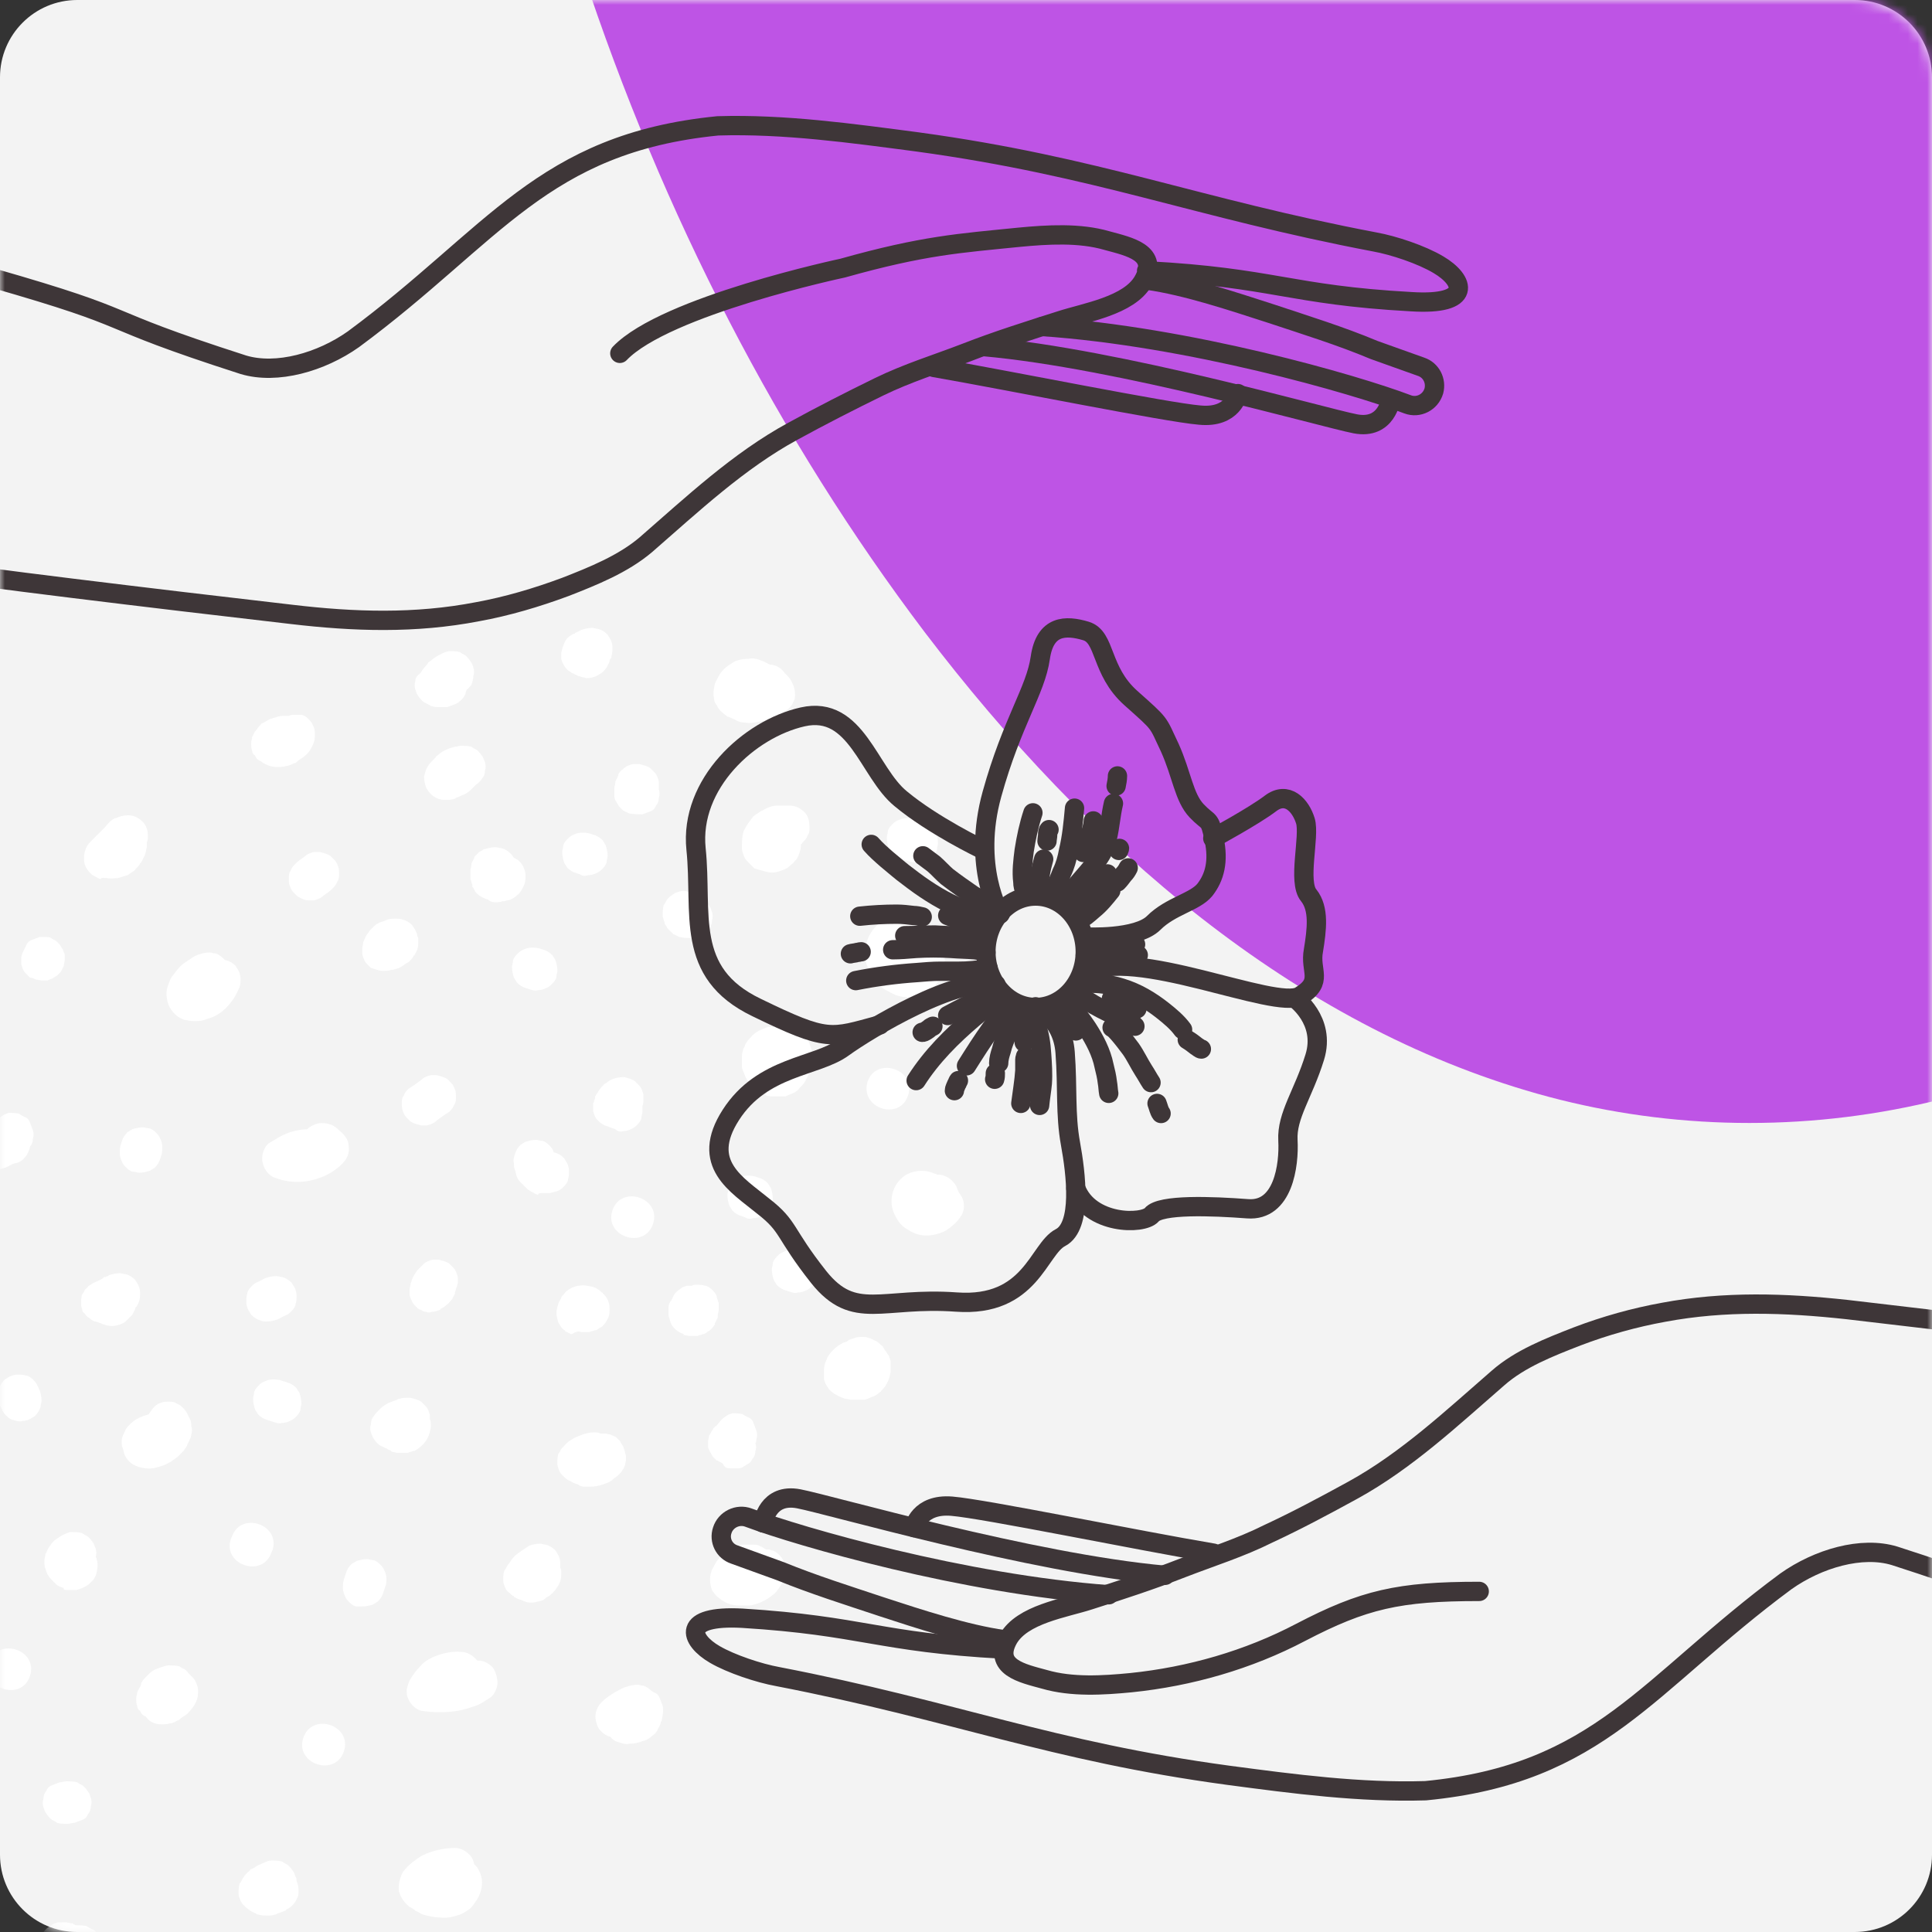 <svg width="200" height="200" viewBox="0 0 200 200" fill="none" xmlns="http://www.w3.org/2000/svg">
<rect x="0" y="0" width="200" height="200" fill="#333333" stroke="none"/>
<path d="M0 8C0 3.582 3.582 0 8 0H192C196.418 0 200 3.582 200 8V192C200 196.418 196.418 200 192 200H8C3.582 200 0 196.418 0 192V8Z" fill="#F3F3F3"/>
<mask id="mask0_1_3445" style="mask-type:alpha" maskUnits="userSpaceOnUse" x="0" y="0" width="200" height="200">
<path d="M0 8C0 3.582 3.582 0 8 0H192C196.418 0 200 3.582 200 8V192C200 196.418 196.418 200 192 200H8C3.582 200 0 196.418 0 192V8Z" fill="#FEEEE3"/>
</mask>
<g mask="url(#mask0_1_3445)">
<path d="M197.761 -77.255C177.496 -122.881 161.268 -171.478 138.064 -214.673C114.859 -257.867 83.521 -296.325 42.271 -312.04C19.957 -320.529 -6.047 -321.66 -28.518 -307.532C-50.989 -293.404 -67.767 -261.053 -62.239 -233.333C-59.328 -218.599 -50.867 -207.146 -42.107 -196.807C-16.863 -166.9 13.073 -141.34 30.416 -103.653C44.656 -72.881 49.398 -36.189 60.255 -3.105C68.604 22.271 80.663 45.541 95.723 65.441C112.706 87.766 133.996 106.117 159.159 113.224C184.322 120.331 213.539 115.168 236.079 95.095C259.659 73.99 280.56 23.782 262.313 -5.56C254.979 -17.306 239.769 -18.523 229.998 -27.226C215.875 -39.958 206.121 -58.674 197.761 -77.255Z" fill="#BE54E5"/>
<path d="M95 103.1C95.6 102.9 96 102.7 96.5 102.3C96.7 102.2 96.8 102 96.9 101.9C97 101.7 97.2 101.6 97.3 101.4C97.6 100.8 97.8 100.3 97.8 99.6C97.8 99.1 97.7 98.6 97.6 98.1C97.4 97.6 97.2 97.2 96.8 96.8C96.7 96.7 96.7 96.7 96.6 96.6C96.5 96.5 96.5 96.4 96.4 96.2C96.2 95.9 95.9 95.6 95.6 95.4C95.4 95.2 95.1 95.1 94.8 95C94.7 95 94.6 94.9 94.5 94.9C94.2 94.8 93.9 94.8 93.7 94.8C93.4 94.8 93.1 94.8 92.8 94.8C92.4 94.8 92 95 91.7 95.1C91.2 95.4 90.8 95.7 90.4 96.2C90.3 96.3 90.3 96.4 90.2 96.5C90 96.8 89.9 97 89.8 97.3C89.7 97.7 89.6 98.1 89.6 98.6C89.6 99 89.6 99.4 89.7 99.8C89.8 100.1 89.9 100.3 90 100.6C90.1 100.9 90.3 101.1 90.5 101.4C90.7 101.7 91.1 102 91.4 102.3C91.5 102.4 91.6 102.4 91.7 102.5C92 102.6 92.2 102.8 92.5 102.9C93.3 103.3 94.2 103.3 95 103.1Z" fill="white"/>
<path d="M79.3 113.4C79.6 113.5 79.8 113.5 80.1 113.5C80.4 113.5 80.8 113.5 81.1 113.5C81.2 113.5 81.2 113.5 81.3 113.5C81.5 113.4 81.8 113.3 82 113.2C82.3 113.1 82.6 112.9 82.8 112.6C83 112.4 83.2 112.2 83.3 112C83.4 111.9 83.4 111.9 83.4 111.8C83.8 111.2 84 110.4 84.1 109.7C84.1 109.3 84.1 109 84 108.6C83.9 108.3 83.8 108.1 83.7 107.8C83.7 107.7 83.6 107.6 83.6 107.5C83.5 107.2 83.3 107 83.1 106.8C82.9 106.6 82.6 106.4 82.4 106.4C82.1 106.3 81.8 106.3 81.5 106.3C81.3 106.3 81.1 106.3 81 106.4C80.8 106.4 80.6 106.3 80.5 106.3C80.2 106.3 80 106.3 79.7 106.3C79.6 106.3 79.6 106.3 79.5 106.3C79.3 106.4 79 106.5 78.8 106.6C78.5 106.7 78.2 106.9 78 107.1C77.9 107.1 77.9 107.2 77.8 107.3C77.6 107.5 77.4 107.7 77.3 107.9C77.2 108 77.1 108.2 77.1 108.3C77 108.5 76.9 108.6 76.9 108.8C76.8 109 76.8 109.3 76.8 109.6C76.8 109.9 76.8 110.1 76.8 110.4C76.8 110.7 77 111 77.1 111.3C77.2 111.6 77.4 111.9 77.6 112.1C77.7 112.2 77.8 112.3 78 112.4C78.1 112.5 78.2 112.6 78.4 112.7C78.5 112.7 78.5 112.8 78.6 112.8C78.8 112.9 79.1 113 79.3 113.1C79.2 113.3 79.2 113.3 79.3 113.4Z" fill="white"/>
<path d="M95.9 127.9C96.6 127.9 97.3 127.7 97.9 127.4C98.5 127 99 126.6 99.4 126C99.9 125.4 99.9 124.4 99.5 123.8C99.3 123.5 99.1 123.2 99 122.8C98.7 122.3 98.3 121.9 97.7 121.7C97.5 121.6 97.2 121.6 97 121.6C96.9 121.5 96.7 121.5 96.5 121.4C95.5 121 94.1 121.2 93.3 122C92.2 123 92 124.7 92.7 125.9C93 126.5 93.4 127 94 127.3C94.6 127.7 95.2 127.9 95.9 127.9Z" fill="white"/>
<path d="M94 113.4C94.9 110.7 90.7 109.3 89.8 112C89 114.7 93.1 116.1 94 113.4Z" fill="white"/>
<path d="M79.6 90.3C80.2 90.4 80.7 90.2 81.2 90C81.5 89.9 81.7 89.7 81.9 89.5C82.1 89.4 82.2 89.2 82.4 89L82.5 88.9C82.7 88.5 82.9 88 82.9 87.6C82.9 87.5 82.9 87.5 82.9 87.4C83 87.4 83 87.3 83.1 87.2C83.3 87 83.5 86.8 83.6 86.5C83.8 86.2 83.8 86 83.8 85.7C83.8 85.1 83.7 84.5 83.3 84.1C82.9 83.7 82.4 83.4 81.8 83.4C81.3 83.4 80.9 83.4 80.4 83.4C79.9 83.4 79.5 83.6 79.1 83.8C79 83.9 78.9 83.9 78.7 84C78.5 84.2 78.2 84.3 78 84.5C77.6 85 77.3 85.4 77 86C76.8 86.6 76.8 87.2 76.8 87.8C76.8 88.1 76.9 88.3 77 88.6C77.1 88.9 77.3 89.1 77.5 89.3C77.6 89.4 77.7 89.5 77.8 89.6C77.9 89.7 78 89.8 78.1 89.9C78.8 90.1 79.1 90.2 79.6 90.3Z" fill="white"/>
<path d="M71.3 97.1C71.5 97.1 71.8 97.1 72 97C72.3 96.9 72.5 96.8 72.8 96.7C73.1 96.6 73.3 96.4 73.4 96.1C73.6 95.9 73.7 95.6 73.7 95.3C73.8 95 73.8 94.7 73.7 94.4C73.6 94.2 73.6 94 73.5 93.9C73.3 93.6 73.1 93.3 72.8 93.1C72.7 93 72.5 93 72.4 92.9C72.3 92.8 72.2 92.7 72 92.6C71.8 92.4 71.5 92.3 71.2 92.3C70.9 92.2 70.6 92.2 70.3 92.3C70.1 92.4 69.9 92.4 69.8 92.5C69.5 92.7 69.2 92.9 69 93.2C68.9 93.4 68.8 93.6 68.7 93.7C68.6 94.1 68.6 94.5 68.6 94.8C68.6 94.8 68.6 94.8 68.6 94.9C68.7 95.1 68.7 95.3 68.8 95.5C68.8 95.5 68.8 95.5 68.8 95.6C68.9 95.8 69 95.9 69.1 96.1L69.2 96.2C69.4 96.4 69.5 96.5 69.7 96.7C69.9 96.8 70.2 96.9 70.3 97H70.4C70.8 97.1 71.1 97.1 71.3 97.1Z" fill="white"/>
<path d="M95.1 89.3C95.4 89.3 95.7 89.2 95.9 89.1C96.2 89 96.4 88.8 96.6 88.6C96.8 88.4 97 88.1 97 87.9C97 87.7 97.1 87.5 97.1 87.3C97.1 86.9 97 86.5 96.9 86.2C96.8 86 96.7 85.9 96.6 85.7C96.3 85.4 96 85.2 95.6 85.1L94.7 84.8C94.4 84.7 94.1 84.7 93.8 84.7C93.5 84.7 93.2 84.8 93 84.9C92.7 85 92.5 85.2 92.3 85.4C92.1 85.6 91.9 85.9 91.9 86.1C91.9 86.3 91.8 86.5 91.8 86.7C91.8 87.1 91.9 87.5 92 87.8C92.1 88 92.2 88.1 92.3 88.3C92.6 88.6 92.9 88.8 93.3 88.9L94.2 89.2C94.5 89.3 94.8 89.3 95.1 89.3Z" fill="white"/>
<path d="M77.1 74.8C77.6 74.9 78.1 74.8 78.6 74.7C79.7 74.6 80.7 74 81.6 73.4C81.8 73.2 82 73 82.1 72.7C82.3 72.4 82.3 72.2 82.3 71.9C82.3 71.3 82.1 70.8 81.8 70.3C81.6 70 81.3 69.8 81.1 69.5C80.8 69.1 80.2 68.8 79.7 68.8C79.5 68.7 79.3 68.6 79.1 68.5C78.9 68.4 78.8 68.4 78.6 68.3C78.3 68.2 77.9 68.1 77.5 68.2C76.9 68.2 76.2 68.3 75.7 68.7C75.2 69 74.7 69.4 74.4 70C74.3 70.2 74.1 70.5 74 70.8C73.9 71.3 73.8 71.7 73.9 72.2C73.9 72.5 74 72.8 74.2 73C74.4 73.5 74.8 73.8 75.2 74.1C75.3 74.2 75.3 74.2 75.4 74.2C75.6 74.3 75.9 74.4 76.1 74.5C76.4 74.7 76.7 74.8 77.1 74.8Z" fill="white"/>
<path d="M66.5 84.3C66.8 84.2 67 84.1 67.3 84C67.6 83.9 67.8 83.7 67.9 83.4C68.1 83.2 68.2 82.9 68.2 82.6C68.3 82.3 68.3 82 68.2 81.7C68.2 81.6 68.2 81.6 68.2 81.5C68.2 81.3 68.2 81.1 68.2 80.9C68.1 80.5 68 80.2 67.7 79.9C67.6 79.8 67.4 79.6 67.3 79.5C67 79.3 66.6 79.2 66.2 79.1C66 79.1 65.5 79.1 65.6 79.1C65.6 79.1 65.6 79.1 65.5 79.1C65.1 79.2 64.8 79.3 64.4 79.7C64.2 79.8 64.1 80 64 80.2C64 80.2 64 80.2 64 80.3C63.9 80.5 63.8 80.7 63.7 80.9C63.7 80.9 63.7 80.9 63.7 81C63.7 81.2 63.6 81.4 63.6 81.6C63.6 81.6 63.6 81.6 63.6 81.7C63.6 81.9 63.6 82.1 63.6 82.3C63.6 82.3 63.6 82.3 63.6 82.4C63.6 82.4 63.6 82.4 63.6 82.5C63.6 82.6 63.7 82.9 63.8 83C63.9 83.2 64.1 83.5 64.1 83.5C64.2 83.6 64.2 83.6 64.3 83.7C64.4 83.8 64.4 83.8 64.5 83.9C64.7 84 64.9 84.1 65.1 84.2C65.7 84.3 66.1 84.3 66.5 84.3Z" fill="white"/>
<path d="M60.7 70.2C60.8 70.2 61.2 70.2 61.4 70.1C61.5 70.1 61.9 69.9 61.9 69.9C62.4 69.6 62.4 69.6 62.8 69.1C62.9 68.9 63 68.7 63.1 68.5C63.1 68.4 63.1 68.3 63.2 68.2C63.3 68.1 63.3 68 63.3 67.9C63.4 67.6 63.4 67.3 63.4 67C63.4 66.7 63.3 66.4 63.2 66.2C63.1 66 63 65.9 62.9 65.7C62.6 65.4 62.3 65.2 61.9 65.1C61.7 65.1 61.5 65 61.3 65C60.9 65 60.5 65.1 60.2 65.2L59.6 65.5C59.6 65.5 59.5 65.5 59.5 65.6C59.5 65.6 59.5 65.6 59.4 65.6C59 65.8 58.7 66 58.5 66.4C58.3 66.8 58.2 67.1 58.1 67.6C58.1 67.8 58.1 68 58.1 68.2C58.2 68.6 58.4 69 58.7 69.3C58.8 69.4 58.9 69.5 59 69.5C59.1 69.6 59.2 69.7 59.3 69.7C59.5 69.8 59.7 69.9 59.9 70C59.9 70 59.9 70 60 70C60.2 70.1 60.4 70.1 60.7 70.2Z" fill="white"/>
<path d="M44.7 73.1C45 73.2 45.2 73.2 45.5 73.2C45.7 73.2 45.9 73.2 46.2 73.2H46.3C46.6 73.1 46.8 73 47.1 72.9C47.4 72.8 47.6 72.6 47.8 72.4C48 72.2 48.2 71.9 48.2 71.7C48.2 71.6 48.3 71.5 48.3 71.4C48.5 71.3 48.6 71.1 48.8 70.9C48.9 70.6 49 70.3 49 70C49.1 69.7 49.1 69.4 49 69.1C49 69 48.9 68.8 48.8 68.6C48.6 68.3 48.4 68 48.1 67.8C47.9 67.7 47.7 67.6 47.6 67.5C47.2 67.4 46.8 67.4 46.5 67.4C46.1 67.5 45.8 67.6 45.5 67.8C45.4 67.8 45.3 67.9 45.3 67.9C45.1 68 44.8 68.2 44.6 68.4C44.4 68.5 44.3 68.6 44.2 68.8C43.9 69.1 43.7 69.4 43.5 69.7C43.1 70 43 70.2 43 70.5C42.9 70.8 42.9 71.1 43 71.4C43.1 71.6 43.1 71.8 43.2 71.9C43.4 72.2 43.6 72.5 43.9 72.7C44.1 72.8 44.3 72.9 44.5 73C44.6 73.1 44.6 73.1 44.7 73.1Z" fill="white"/>
<path d="M51.3 93.4C51.5 93.4 51.8 93.4 52 93.3C52.1 93.3 52.1 93.3 52.2 93.3C52.4 93.2 52.7 93.2 52.9 93.1C53.1 93 53.3 92.9 53.5 92.7C53.9 92.4 54.1 92 54.3 91.5C54.4 91.2 54.4 90.9 54.4 90.6C54.4 90.3 54.3 90 54.2 89.8C54.1 89.5 53.9 89.3 53.7 89.1C53.6 89 53.4 88.9 53.2 88.8C53.1 88.7 53 88.5 52.9 88.4C52.6 88.1 52.3 87.9 51.9 87.8C51.7 87.8 51.5 87.7 51.3 87.7C50.9 87.7 50.5 87.8 50.2 87.9C50.2 87.9 50.2 87.9 50.1 87.9C50 88 49.8 88.1 49.6 88.2L49.5 88.3C49.4 88.4 49.2 88.6 49.1 88.7C49.1 88.7 49.1 88.7 49.1 88.8C49 89 48.9 89.2 48.8 89.4V89.5C48.8 89.7 48.7 89.9 48.7 90.1V90.2C48.7 90.4 48.7 90.7 48.7 90.9C48.7 91 48.7 91 48.7 91C48.8 91.2 48.8 91.4 48.9 91.6C48.9 91.6 48.9 91.6 48.9 91.7C48.9 91.7 48.9 91.7 48.9 91.8C49 91.9 49.1 92.1 49.2 92.3C49.5 92.7 49.9 92.9 50.4 93.1H50.5C50.8 93.4 51.1 93.4 51.3 93.4Z" fill="white"/>
<path d="M64.5 117.1C64.8 117.1 65.1 117 65.3 116.9C65.6 116.8 65.8 116.6 66 116.4C66.2 116.2 66.4 115.9 66.4 115.7C66.4 115.5 66.5 115.3 66.5 115.1C66.5 114.9 66.5 114.7 66.5 114.5C66.6 114.3 66.6 114.1 66.6 113.9C66.6 113.7 66.6 113.5 66.6 113.3C66.5 112.9 66.4 112.6 66.1 112.3C66 112.2 65.8 112 65.7 111.9C65.4 111.7 65 111.6 64.6 111.5C64.1 111.5 63.6 111.6 63.2 111.8C63 111.9 62.8 112.1 62.6 112.2C62.5 112.2 62.5 112.3 62.5 112.3C62.3 112.5 62.1 112.7 62 112.9C61.9 113 61.9 113.1 61.8 113.2C61.7 113.3 61.7 113.4 61.6 113.5V113.6C61.6 113.7 61.6 113.8 61.5 113.9C61.5 114 61.5 114.1 61.4 114.2V114.3C61.4 114.5 61.4 114.7 61.4 115C61.5 115.4 61.6 115.7 61.9 116C62.2 116.3 62.5 116.5 62.9 116.6C63.2 116.7 63.4 116.8 63.7 116.9C63.9 117.1 64.2 117.2 64.5 117.1Z" fill="white"/>
<path d="M78 126.1C78.3 126.1 78.6 126 78.8 125.9C79.1 125.8 79.3 125.6 79.5 125.4C79.7 125.2 79.9 124.9 79.9 124.7C79.9 124.5 80 124.3 80 124.1C80 123.7 79.9 123.3 79.8 123C79.7 122.8 79.6 122.7 79.5 122.5C79.2 122.2 78.9 122 78.5 121.9L78.2 121.8C77.9 121.7 77.6 121.7 77.3 121.7C77 121.7 76.7 121.8 76.5 121.9C76.2 122 76 122.2 75.8 122.4C75.6 122.6 75.4 122.9 75.4 123.1C75.4 123.3 75.3 123.5 75.3 123.7C75.3 124.1 75.4 124.5 75.5 124.8C75.6 125 75.7 125.1 75.8 125.3C76.1 125.6 76.4 125.8 76.8 125.9L77.1 126C77.4 126.2 77.7 126.2 78 126.1Z" fill="white"/>
<path d="M87.6 144.8C87.9 144.9 88.1 144.9 88.4 144.9C88.7 144.9 89.1 144.9 89.4 144.9C89.7 144.9 90 144.7 90.3 144.6C90.6 144.5 90.9 144.3 91.1 144.1C91.2 144.1 91.2 144 91.2 144C91.3 143.9 91.6 143.6 91.7 143.4C92 142.9 92.1 142.6 92.2 142C92.2 141.7 92.2 141.4 92.2 141.1C92.2 141 92.2 141 92.2 140.9C92.1 140.7 92.1 140.4 91.9 140.2C91.8 140 91.6 139.8 91.5 139.6C91.5 139.5 91.4 139.5 91.4 139.4L91.3 139.3C91.1 139.2 91 139 90.8 138.9C90.8 138.9 90.7 138.8 90.6 138.8C90.4 138.7 90.1 138.5 89.9 138.5C89.7 138.4 89.5 138.4 89.3 138.4H89.2C89 138.4 88.7 138.4 88.5 138.5C88.3 138.6 88.1 138.6 87.9 138.7C87.9 138.7 87.8 138.7 87.8 138.8C87.7 138.8 87.7 138.9 87.6 138.9C87.5 138.9 87.4 139 87.3 139C87.2 139 87.2 139.1 87.1 139.1C86.8 139.3 86.6 139.4 86.3 139.7C86.1 139.9 85.9 140.1 85.8 140.3C85.7 140.4 85.6 140.6 85.6 140.7C85.5 140.8 85.5 141 85.4 141.1V141.2C85.3 141.4 85.3 141.7 85.3 141.9C85.3 142 85.3 142 85.3 142.1C85.3 142.3 85.3 142.5 85.3 142.7C85.3 142.7 85.3 142.7 85.3 142.8C85.4 143 85.4 143.2 85.5 143.3C85.6 143.5 85.7 143.6 85.8 143.8C86 144 86.3 144.3 86.6 144.4C86.9 144.6 87.2 144.7 87.5 144.8H87.6Z" fill="white"/>
<path d="M70.8 138.2C70.9 138.2 71.3 138.3 71.4 138.3H71.5C71.7 138.3 71.9 138.3 72.1 138.3H72.2C72.4 138.2 72.6 138.2 72.8 138.1C72.8 138.1 72.8 138.1 72.9 138.1C73 138 73.1 138 73.2 137.9C73.3 137.8 73.4 137.8 73.5 137.7L73.6 137.6C73.7 137.5 73.9 137.3 74 137.1C74 137.1 74 137.1 74 137C74.1 136.8 74.2 136.6 74.3 136.4V136.3V136.2C74.3 136 74.4 135.8 74.4 135.6V135.5C74.4 135.3 74.4 135.1 74.4 134.9C74.4 134.8 74.3 134.7 74.3 134.6C74.3 134.5 74.2 134.4 74.2 134.3V134.2C74.1 133.9 73.9 133.7 73.7 133.5C73.5 133.3 73.2 133.1 73 133.1C72.7 133 72.4 133 72.1 133C71.9 133 71.8 133 71.6 133.1C71.4 133.1 71.3 133.1 71.1 133.1C70.9 133.2 70.7 133.2 70.6 133.3C70.3 133.5 70 133.7 69.8 134C69.7 134.2 69.6 134.4 69.5 134.6C69.5 134.6 69.5 134.7 69.4 134.7C69.4 134.8 69.3 134.9 69.3 134.9C69.2 135.1 69.2 135.4 69.2 135.7V135.8C69.2 136 69.2 136.3 69.3 136.5C69.4 136.9 69.5 137.2 69.8 137.5C70.1 137.8 70.4 138 70.8 138.1C70.7 138.2 70.7 138.2 70.8 138.2Z" fill="white"/>
<path d="M43.6 116.5C43.8 116.5 44 116.5 44.2 116.5C44.6 116.4 44.9 116.3 45.2 116C45.6 115.7 46 115.4 46.5 115.1C46.7 114.9 46.9 114.7 47 114.4C47.2 114.1 47.2 113.9 47.2 113.6C47.2 113.3 47.2 113 47.1 112.8C47 112.5 46.9 112.3 46.7 112.1C46.6 112 46.4 111.8 46.3 111.7C46 111.5 45.6 111.4 45.2 111.3C45 111.3 44.8 111.3 44.6 111.3C44.2 111.4 43.9 111.5 43.6 111.8C43.2 112.1 42.8 112.4 42.3 112.7C42.1 112.9 41.9 113.1 41.8 113.4C41.6 113.7 41.6 113.9 41.6 114.2C41.6 114.5 41.6 114.8 41.7 115C41.8 115.3 41.9 115.5 42.1 115.7C42.2 115.8 42.4 116 42.5 116.1C42.8 116.3 43.2 116.4 43.6 116.5Z" fill="white"/>
<path d="M55.7 102.5C56 102.5 56.3 102.4 56.5 102.3C56.8 102.2 57 102 57.2 101.8C57.4 101.6 57.6 101.3 57.6 101.1C57.6 100.9 57.7 100.7 57.7 100.5C57.7 100.1 57.6 99.7 57.5 99.4C57.4 99.2 57.3 99.1 57.2 98.9C56.9 98.6 56.6 98.4 56.2 98.3L55.9 98.2C55.6 98.1 55.3 98.1 55 98.1C54.7 98.1 54.4 98.2 54.2 98.3C53.9 98.4 53.7 98.6 53.5 98.8C53.3 99 53.1 99.3 53.1 99.5C53.1 99.7 53 99.9 53 100.1C53 100.5 53.1 100.9 53.2 101.2C53.3 101.4 53.4 101.5 53.5 101.7C53.8 102 54.1 102.2 54.5 102.3L54.8 102.4C55.1 102.5 55.4 102.6 55.7 102.5Z" fill="white"/>
<path d="M28.7 79.4C29 79.4 29.3 79.4 29.6 79.3C29.9 79.3 30.2 79.1 30.5 79C30.6 79 30.7 78.9 30.8 78.8C31 78.6 31.3 78.5 31.5 78.3C32 77.9 32.3 77.4 32.5 76.8C32.6 76.5 32.6 76.2 32.6 75.9C32.6 75.6 32.5 75.3 32.4 75.1C32.3 74.8 32.1 74.6 31.9 74.4C31.7 74.2 31.4 74 31.2 74C31 74 30.8 74 30.6 74C30.3 74 30.1 74 29.9 74.1C29.8 74.1 29.8 74.1 29.7 74.1C29.6 74.1 29.5 74.1 29.5 74.1C29.3 74.1 29 74.1 28.7 74.2C28.5 74.3 28.3 74.3 28.1 74.4H28C27.8 74.5 27.5 74.7 27.3 74.8C27.1 74.9 27 74.9 27 75C26.8 75.2 26.7 75.3 26.6 75.5L26.5 75.6C26.5 75.6 26.5 75.7 26.4 75.7C26.3 75.9 26.2 76.1 26.1 76.3C26.1 76.5 26 76.7 26 76.9C26 77.2 26 77.5 26.1 77.7C26.1 77.9 26.2 78.1 26.4 78.2C26.5 78.5 26.7 78.7 27 78.8C27.5 79.2 28.1 79.4 28.7 79.4Z" fill="white"/>
<path d="M46 82.8C46.1 82.8 46.2 82.8 46.2 82.8C46.5 82.8 46.7 82.8 47 82.7C47.1 82.7 47.1 82.7 47.2 82.6C47.4 82.5 47.7 82.4 47.9 82.3C48.2 82.2 48.5 82 48.7 81.8C48.9 81.6 49.1 81.4 49.3 81.2C49.5 81.1 49.7 80.9 49.9 80.6C50.1 80.4 50.2 80.1 50.2 79.8C50.3 79.5 50.3 79.2 50.2 78.9L50 78.4C49.8 78.1 49.6 77.8 49.3 77.6C49.1 77.5 48.9 77.4 48.8 77.3C48.4 77.2 48 77.2 47.7 77.2C47.5 77.2 47.3 77.3 47.1 77.3C46.7 77.4 46.4 77.5 46 77.7C45.8 77.8 45.5 78 45.3 78.2C45.2 78.3 45.1 78.3 45.1 78.4C44.8 78.7 44.5 79 44.3 79.3C44.1 79.6 44 80 43.9 80.4C43.9 80.8 44 81.2 44.1 81.5C44.5 82.3 45.2 82.8 46 82.8Z" fill="white"/>
<path d="M60.9 90.6C61.2 90.6 61.5 90.5 61.7 90.4C62 90.3 62.2 90.1 62.4 89.9C62.6 89.7 62.8 89.4 62.8 89.2C62.8 89 62.9 88.8 62.9 88.6C62.9 88.2 62.8 87.8 62.7 87.5L62.4 87C62.1 86.7 61.8 86.5 61.4 86.4L61.1 86.3C60.8 86.2 60.5 86.2 60.2 86.2C59.9 86.2 59.6 86.3 59.4 86.4C59.1 86.5 58.9 86.7 58.7 86.9C58.5 87.1 58.3 87.4 58.3 87.6C58.3 87.8 58.2 88 58.2 88.2C58.2 88.6 58.3 89 58.4 89.3C58.5 89.5 58.6 89.6 58.7 89.8C59 90.1 59.3 90.3 59.7 90.4L60 90.5C60.3 90.7 60.6 90.7 60.9 90.6Z" fill="white"/>
<path d="M56.2 123.5C56.4 123.5 56.7 123.5 56.9 123.5C57 123.5 57 123.5 57 123.5C57.2 123.4 57.4 123.4 57.7 123.3C58 123.2 58.2 123 58.4 122.8C58.6 122.6 58.8 122.3 58.8 122.1C58.9 121.8 58.9 121.5 58.9 121.2C58.9 120.9 58.8 120.6 58.7 120.4C58.6 120.2 58.5 120.1 58.4 119.9C58.1 119.6 57.8 119.4 57.4 119.3H57.3V119.2C57.2 118.9 57 118.7 56.8 118.5C56.6 118.3 56.3 118.1 56.1 118.1C55.9 118.1 55.7 118 55.5 118C55.1 118 54.7 118.1 54.4 118.2C54.2 118.3 54.1 118.4 53.9 118.5C53.6 118.8 53.4 119.1 53.3 119.5C53.2 119.8 53.1 120.1 53.2 120.4C53.2 120.6 53.2 120.9 53.3 121.1C53.4 121.3 53.4 121.6 53.5 121.8C53.6 122.1 53.8 122.3 54 122.5C54.2 122.7 54.4 122.9 54.6 123.1C54.7 123.2 54.8 123.2 54.9 123.3C55.1 123.4 55.4 123.6 55.7 123.7C55.7 123.5 56 123.5 56.2 123.5Z" fill="white"/>
<path d="M39.6 100.5C39.7 100.5 39.8 100.5 39.8 100.5C40 100.5 40.2 100.5 40.5 100.4H40.6H40.7C40.9 100.3 41.1 100.3 41.3 100.2C41.4 100.2 41.4 100.1 41.5 100.1C41.7 100 41.9 99.8 42.1 99.7C42.2 99.7 42.2 99.6 42.3 99.6C42.5 99.4 42.7 99.2 42.8 99C42.8 99 42.8 98.9 42.9 98.9C43 98.7 43.1 98.5 43.2 98.3C43.3 98 43.3 97.7 43.3 97.4C43.3 97.2 43.3 97 43.2 96.9C43.2 96.7 43.1 96.5 43 96.3C42.9 96.1 42.8 96 42.7 95.8C42.4 95.5 42.1 95.3 41.7 95.2C41.5 95.1 41.2 95.1 40.9 95.1C40.7 95.1 40.4 95.1 40.1 95.2C39.9 95.3 39.6 95.4 39.3 95.5C39.1 95.6 38.9 95.7 38.7 95.9L38.6 96C38.4 96.2 38.2 96.4 38.1 96.6C37.9 96.8 37.8 97.1 37.7 97.3C37.7 97.4 37.6 97.5 37.6 97.5C37.6 97.7 37.5 98.1 37.5 98.3C37.5 98.6 37.5 98.9 37.6 99.1C37.7 99.4 37.8 99.6 38 99.8C38.1 99.9 38.3 100.1 38.4 100.2C38.8 100.3 39.2 100.5 39.6 100.5Z" fill="white"/>
<path d="M31.9 93.2C32.1 93.2 32.3 93.2 32.5 93.2C32.9 93.1 33.2 93 33.5 92.7C33.8 92.5 34.1 92.3 34.4 92C34.6 91.8 34.8 91.6 34.9 91.3C35.1 91 35.1 90.8 35.1 90.5C35.1 90.2 35.1 89.9 35 89.7C34.9 89.4 34.8 89.2 34.6 89C34.5 88.9 34.3 88.7 34.2 88.6C33.9 88.4 33.5 88.3 33.1 88.2C32.9 88.2 32.7 88.2 32.5 88.2C32.1 88.3 31.8 88.4 31.5 88.7C31.2 88.9 30.9 89.1 30.6 89.4C30.4 89.6 30.2 89.8 30.1 90.1C29.9 90.4 29.9 90.6 29.9 90.9C29.9 91.2 29.9 91.5 30 91.7C30.1 92 30.2 92.2 30.4 92.4C30.5 92.5 30.7 92.7 30.8 92.8C31.2 93 31.5 93.2 31.9 93.2Z" fill="white"/>
<path d="M60.2 137.9C60.4 137.9 60.7 137.9 60.9 137.9H61C61.2 137.8 61.4 137.8 61.6 137.7C61.6 137.7 61.6 137.7 61.7 137.7C61.9 137.6 62 137.5 62.2 137.4C62.4 137.3 62.6 137 62.7 136.9C62.8 136.7 63 136.4 63 136.3C63.1 136.1 63.1 135.8 63.1 135.6C63.1 135.3 63.1 135 63 134.8C62.9 134.5 62.8 134.3 62.6 134.1C62.6 134 62.5 134 62.5 134C62.4 133.9 62.4 133.8 62.3 133.8C62 133.5 61.7 133.3 61.3 133.2C60.8 133.1 60.4 133 59.9 133.1C59.7 133.1 59.5 133.2 59.2 133.3C59 133.4 58.7 133.6 58.6 133.7L58.5 133.8C58.4 134 58.2 134.1 58.1 134.3C58.1 134.3 58.1 134.3 58.1 134.4C57.8 134.8 57.7 135.2 57.6 135.8C57.6 136.2 57.7 136.6 57.8 136.9C57.9 137.1 58 137.2 58.1 137.4C58.2 137.5 58.3 137.6 58.3 137.6C58.4 137.7 58.5 137.7 58.5 137.8C58.7 137.9 59.1 138.1 59.1 138.1H59.2C59.7 137.8 59.9 137.8 60.2 137.9Z" fill="white"/>
<path d="M75.1 151.9C75.3 152 75.5 152 75.8 152C76 152 76.2 152 76.5 152C76.6 152 76.9 151.9 77 151.8C77.2 151.7 77.3 151.6 77.5 151.5C77.7 151.4 77.8 151.2 77.9 151C78.1 150.8 78.2 150.5 78.2 150.2C78.3 149.9 78.3 149.7 78.2 149.4C78.3 149.3 78.3 149.1 78.3 149C78.4 148.7 78.4 148.4 78.3 148.1C78.2 147.8 78.1 147.6 78 147.3C77.9 147 77.7 146.8 77.4 146.7C77.2 146.6 77 146.5 76.9 146.4C76.5 146.3 76.1 146.3 75.8 146.3C75.6 146.4 75.4 146.4 75.3 146.5C75 146.7 74.7 146.9 74.5 147.2C74.3 147.4 74.2 147.6 74 147.7C73.9 147.8 73.8 147.9 73.8 148L73.7 148.1C73.6 148.3 73.5 148.5 73.4 148.6C73.4 148.8 73.3 149 73.3 149.2C73.3 149.3 73.3 149.7 73.3 149.8C73.3 149.9 73.5 150.3 73.5 150.3C73.6 150.4 73.7 150.7 73.8 150.8C73.9 150.9 74.1 151.1 74.2 151.2C74.2 151.2 74.2 151.2 74.3 151.2C74.4 151.3 74.7 151.4 74.8 151.5C75 151.8 75 151.8 75.1 151.9C75 151.8 75 151.8 75.1 151.9Z" fill="white"/>
<path d="M82.6 133.8C82.9 133.8 83.2 133.7 83.4 133.6C83.7 133.5 83.9 133.3 84.1 133.1C84.3 132.9 84.5 132.6 84.5 132.4C84.5 132.2 84.6 132 84.6 131.8C84.6 131.4 84.5 131 84.4 130.7C84.3 130.5 84.2 130.4 84.1 130.2C83.8 129.9 83.5 129.7 83.1 129.6L82.8 129.5C82.5 129.4 82.2 129.4 81.9 129.4C81.6 129.4 81.3 129.5 81.1 129.6C80.8 129.7 80.6 129.9 80.4 130.1C80.2 130.3 80 130.6 80 130.8C80 131 79.9 131.2 79.9 131.4C79.9 131.8 80 132.2 80.1 132.5C80.2 132.7 80.3 132.8 80.4 133C80.7 133.3 81 133.5 81.4 133.6L81.7 133.7C82 133.8 82.3 133.9 82.6 133.8Z" fill="white"/>
<path d="M44.1 135.8C44.3 135.9 44.5 135.9 44.7 135.8C45 135.8 45.3 135.7 45.5 135.6C45.5 135.6 45.6 135.6 45.6 135.5C45.8 135.4 46 135.3 46.2 135.1C46.4 135 46.6 134.7 46.7 134.6L46.8 134.5C46.9 134.3 47 134.1 47.1 133.9V133.8C47.1 133.7 47.2 133.6 47.2 133.4C47.3 133.2 47.4 132.9 47.4 132.7C47.4 132.4 47.4 132.1 47.3 131.9C47.2 131.6 47.1 131.4 46.9 131.2C46.8 131.1 46.6 130.9 46.5 130.8C46.2 130.6 45.8 130.5 45.4 130.4C45.2 130.4 45 130.4 44.8 130.4C44.4 130.5 44.1 130.6 43.8 130.9C43.6 131.1 43.4 131.3 43.2 131.5C43.1 131.6 43.1 131.7 43 131.8C42.8 132.1 42.7 132.3 42.6 132.6C42.6 132.7 42.5 132.8 42.5 132.9C42.5 133.1 42.4 133.3 42.4 133.5C42.4 133.7 42.4 133.9 42.4 134.1C42.5 134.3 42.5 134.5 42.6 134.6C42.7 134.9 42.9 135.1 43.1 135.3C43.2 135.4 43.4 135.6 43.6 135.6C43.7 135.7 43.9 135.8 44.1 135.8Z" fill="white"/>
<path d="M67.6 126.7C68.5 124 64.3 122.6 63.4 125.3C62.5 128 66.7 129.4 67.6 126.7Z" fill="white"/>
<path d="M60.6 153.9C60.7 153.9 60.8 153.9 60.9 153.9C61.2 153.9 61.6 153.9 61.9 153.8C62.2 153.8 62.5 153.6 62.9 153.5C63.1 153.4 63.3 153.3 63.5 153.1C63.6 153 63.8 152.9 63.9 152.8C64 152.7 64.2 152.5 64.3 152.4C64.4 152.3 64.4 152.2 64.5 152.1C64.6 152 64.6 151.8 64.7 151.7C64.7 151.5 64.8 151.3 64.8 151.1V151C64.8 150.8 64.8 150.6 64.7 150.4V150.3C64.6 150.1 64.6 149.9 64.5 149.7C64.5 149.7 64.2 149.3 64.2 149.2L63.8 148.8C63.7 148.7 63.1 148.5 63.2 148.5C63.1 148.5 62.7 148.4 62.7 148.4C62.6 148.4 62.4 148.4 62.4 148.4C62.3 148.4 62.2 148.4 62.2 148.4C62.1 148.4 62 148.3 61.9 148.3C61.2 148.2 60.5 148.4 59.8 148.7C59.5 148.8 59.2 149 58.9 149.2C58.6 149.4 58.4 149.7 58.1 150C58 150.2 57.9 150.4 57.8 150.5C57.7 150.8 57.7 151.1 57.7 151.4C57.7 151.6 57.7 151.8 57.8 152C57.9 152.3 58 152.5 58.2 152.7C58.4 152.9 58.7 153.2 59 153.3C59.3 153.5 59.6 153.6 59.9 153.7C60.1 153.9 60.4 153.9 60.6 153.9Z" fill="white"/>
<path d="M76.5 166.2C76.9 166.2 77.2 166.2 77.6 166.2C77.8 166.2 78 166.1 78.1 166.1C78.8 165.9 79.4 165.6 80 165.1C80.3 164.9 80.5 164.6 80.7 164.3C80.9 164 81.1 163.7 81.2 163.3C81.3 163 81.3 162.7 81.3 162.4C81.3 162.1 81.2 161.8 81.1 161.6C81 161.3 80.8 161.1 80.6 160.9C80.4 160.7 80.1 160.5 79.9 160.5C79.7 160.4 79.5 160.4 79.3 160.4C79.1 160.3 79 160.2 78.8 160.1C78.7 160.1 78.7 160.1 78.6 160C78.4 159.9 78.1 159.9 77.9 159.9C77.6 159.9 77.2 159.9 76.9 159.9C76.7 159.9 76.5 160 76.2 160.1C76 160.2 75.8 160.2 75.6 160.4C75 160.7 74.6 161.1 74.2 161.6C74 161.9 73.9 162.2 73.7 162.5C73.6 162.8 73.5 163.1 73.5 163.5C73.5 163.9 73.6 164.3 73.7 164.6C73.9 164.9 74.1 165.2 74.4 165.4C75.1 166 75.8 166.2 76.5 166.2Z" fill="white"/>
<path d="M35.4 120.5C35.9 120 36.2 119.4 36.1 118.7C36.1 118.4 36 118.1 35.9 117.9C35.7 117.6 35.5 117.3 35.2 117.1C35 116.9 34.8 116.7 34.6 116.6C34.2 116.3 33.4 116.2 32.9 116.3C32.5 116.4 32.1 116.6 31.8 116.9C31.3 116.9 30.8 117 30.4 117.1C30 117.2 29.5 117.4 29.1 117.6C28.7 117.8 28.3 118.1 27.9 118.3C27.3 118.7 27 119.7 27.2 120.4C27.4 121.2 27.9 121.8 28.7 122C30.9 122.8 33.7 122.2 35.4 120.5Z" fill="white"/>
<path d="M20.2 105.7C20.5 105.7 20.8 105.7 21.1 105.6C21.4 105.5 21.7 105.4 22 105.3C22.4 105.1 22.8 104.9 23.1 104.6C23.5 104.3 23.8 103.9 24.1 103.5C24.4 103.1 24.6 102.6 24.8 102.2C24.9 101.9 24.9 101.6 24.9 101.3C24.9 101 24.8 100.7 24.7 100.5C24.6 100.3 24.5 100.2 24.4 100C24.1 99.7 23.8 99.5 23.4 99.4H23.3C23 99.1 22.7 98.8 22.3 98.7C22.1 98.7 21.9 98.6 21.7 98.6C21.3 98.6 20.9 98.7 20.6 98.8C20.3 98.9 20.1 99 19.8 99.2C19.4 99.5 19 99.7 18.7 100C18.4 100.3 18.1 100.7 17.8 101.1C17.6 101.4 17.5 101.7 17.4 102C17.2 102.5 17.2 103 17.3 103.5C17.4 104.2 17.9 104.9 18.5 105.3C18.7 105.4 19 105.6 19.3 105.6C19.6 105.7 19.9 105.7 20.2 105.7Z" fill="white"/>
<path d="M11.1 90.9C11.5 91 11.8 90.9 12.2 90.9C12.5 90.8 12.9 90.7 13.2 90.6C13.4 90.5 13.6 90.3 13.8 90.2C13.9 90.1 14 90.1 14 90C14.2 89.8 14.4 89.6 14.5 89.4C14.7 89.2 14.8 88.9 14.9 88.7C15.1 88.4 15.1 88 15.2 87.7C15.2 87.5 15.2 87.3 15.2 87.2C15.3 87 15.3 86.8 15.3 86.6C15.3 86.3 15.3 86 15.2 85.8C15.1 85.5 15 85.3 14.8 85.1C14.4 84.7 13.9 84.4 13.3 84.4C12.8 84.4 12.4 84.5 12 84.7H11.9C11.5 84.9 11.2 85.2 10.9 85.6C10.4 86.1 9.9 86.6 9.4 87.1C9.1 87.4 8.9 87.7 8.8 88.1C8.7 88.4 8.7 88.7 8.7 89C8.7 89.3 8.8 89.6 8.9 89.8C9.1 90.1 9.3 90.4 9.6 90.6C9.8 90.7 10.1 90.9 10.4 91C10.5 90.8 10.8 90.9 11.1 90.9Z" fill="white"/>
<path d="M3.7 101.4L4.3 101.5C4.5 101.5 4.7 101.5 4.9 101.5L5.4 101.3L5.9 101C6 100.9 6.2 100.7 6.3 100.6C6.4 100.4 6.5 100.2 6.6 100C6.6 99.9 6.7 99.5 6.7 99.4C6.7 99.4 6.7 98.9 6.7 98.8L6.5 98.3L6.2 97.8C6.1 97.7 5.9 97.5 5.8 97.4C5.6 97.3 5.4 97.2 5.3 97.1C5.1 97 4.9 97 4.7 97C4.5 97 4.3 97 4.1 97C3.8 97.1 3.6 97.2 3.3 97.3C3 97.4 2.8 97.6 2.7 97.9C2.6 98.1 2.5 98.3 2.4 98.5C2.3 98.7 2.2 99 2.2 99.2C2.2 99.4 2.2 99.6 2.2 99.8C2.3 100.2 2.4 100.5 2.7 100.8L3.1 101.2C3.3 101.2 3.5 101.3 3.7 101.4Z" fill="white"/>
<path d="M14.4 121.4C14.8 121.4 15.2 121.3 15.5 121.2C15.7 121.1 15.8 121 16 120.9C16.3 120.6 16.5 120.3 16.6 119.9L16.7 119.6C16.8 119.3 16.8 119 16.8 118.7C16.8 118.4 16.7 118.1 16.6 117.9C16.5 117.6 16.3 117.4 16.1 117.2C15.9 117 15.6 116.8 15.4 116.8C15.2 116.8 15 116.7 14.8 116.7C14.4 116.7 14 116.8 13.7 116.9C13.5 117 13.4 117.1 13.2 117.2C12.9 117.5 12.7 117.8 12.6 118.2L12.5 118.5C12.4 118.8 12.4 119.1 12.4 119.4C12.4 119.7 12.5 120 12.6 120.2C12.7 120.5 12.9 120.7 13.1 120.9C13.3 121.1 13.6 121.3 13.8 121.3C14.1 121.3 14.2 121.4 14.4 121.4Z" fill="white"/>
<path d="M27.6 136.8C28 136.8 28.4 136.7 28.7 136.6C29 136.5 29.2 136.3 29.5 136.2C29.8 136.1 30 135.9 30.2 135.7C30.4 135.5 30.6 135.2 30.6 135C30.7 134.7 30.7 134.4 30.7 134.1C30.7 133.8 30.6 133.5 30.5 133.3C30.4 133.1 30.3 133 30.2 132.8C29.9 132.5 29.6 132.3 29.2 132.2C29 132.2 28.8 132.1 28.6 132.1C28.2 132.1 27.8 132.2 27.5 132.3C27.2 132.4 27 132.6 26.7 132.7C26.4 132.8 26.2 133 26 133.2C25.8 133.4 25.6 133.7 25.6 133.9C25.5 134.2 25.5 134.5 25.5 134.8C25.5 135.1 25.6 135.4 25.7 135.6C25.8 135.8 25.9 135.9 26 136.1C26.3 136.4 26.6 136.6 27 136.7C27.2 136.8 27.4 136.8 27.6 136.8Z" fill="white"/>
<path d="M41.1 150.4C41.2 150.4 41.2 150.4 41.3 150.4C41.4 150.4 41.5 150.4 41.7 150.4C41.8 150.4 41.9 150.4 42.1 150.4H42.2C42.4 150.3 42.6 150.3 42.8 150.2C42.8 150.2 42.8 150.2 42.9 150.2C43.1 150.1 43.4 149.9 43.6 149.7C44.2 149.2 44.5 148.5 44.6 147.7C44.6 147.4 44.6 147.1 44.5 146.9C44.5 146.8 44.5 146.6 44.5 146.5C44.4 146.1 44.3 145.8 44 145.5C43.9 145.4 43.7 145.2 43.6 145.1C43.3 144.9 42.9 144.8 42.5 144.7C42.4 144.7 42.3 144.7 42.2 144.7C41.9 144.7 41.6 144.7 41.4 144.8C41.3 144.8 41.2 144.8 41.1 144.9C40.8 145 40.6 145.1 40.3 145.2C40.2 145.2 40.1 145.3 40.1 145.3C39.9 145.4 39.6 145.6 39.4 145.8C39.3 145.9 39.3 145.9 39.2 146C39 146.2 38.8 146.4 38.7 146.6C38.5 146.8 38.4 147.1 38.4 147.4C38.3 147.7 38.3 148 38.4 148.3L38.6 148.8C38.8 149.1 39 149.4 39.3 149.6C39.4 149.7 39.5 149.7 39.7 149.8C39.8 149.9 40 149.9 40.1 150C40.2 150.1 40.4 150.1 40.5 150.2C40.4 150.3 40.8 150.3 41.1 150.4Z" fill="white"/>
<path d="M54.9 165.9C55.1 165.9 55.4 165.9 55.6 165.8H55.7C56 165.7 56.2 165.7 56.4 165.5C56.4 165.5 56.5 165.5 56.5 165.4C56.7 165.3 56.9 165.2 57.1 165L57.2 164.9C57.4 164.7 57.5 164.6 57.6 164.4C57.8 164.2 57.9 163.9 58 163.7C58.1 163.4 58.1 163.1 58.1 162.8C58.1 162.6 58.1 162.5 58 162.3C58 162.1 58 161.9 58 161.8C58 161.5 57.9 161.2 57.8 161L57.5 160.5C57.2 160.2 56.9 160 56.5 159.9C56.3 159.9 56.1 159.8 55.9 159.8C55.5 159.8 55.1 159.9 54.8 160C54.5 160.2 54.2 160.4 53.9 160.6C53.8 160.7 53.6 160.8 53.5 160.9C53.2 161.1 53 161.4 52.8 161.7C52.7 161.8 52.6 162 52.5 162.1C52.4 162.3 52.3 162.5 52.2 162.6C52.1 162.9 52.1 163.2 52.1 163.5C52.1 163.7 52.1 163.9 52.2 164.1C52.3 164.4 52.4 164.6 52.6 164.8C52.8 164.9 52.9 165.1 53.1 165.2C53.1 165.2 53.2 165.2 53.2 165.3C53.4 165.4 53.7 165.6 53.9 165.6C54.3 165.8 54.6 165.9 54.9 165.9Z" fill="white"/>
<path d="M37.5 166.3C37.9 166.3 38.3 166.2 38.6 166.1C38.8 166 38.9 165.9 39.1 165.8C39.4 165.5 39.6 165.2 39.7 164.8L39.9 164.2C40 164 40 163.7 40 163.4C40 163.1 39.9 162.8 39.8 162.6C39.7 162.3 39.5 162.1 39.3 161.9C39.1 161.7 38.8 161.5 38.6 161.5C38.4 161.5 38.2 161.4 38 161.4C37.6 161.4 37.2 161.5 36.9 161.6L36.4 161.9C36.1 162.2 35.9 162.5 35.8 162.9L35.6 163.5C35.5 163.8 35.5 164.1 35.5 164.4C35.5 164.7 35.6 165 35.7 165.2C35.8 165.5 36 165.7 36.2 165.9C36.4 166.1 36.7 166.3 36.9 166.3C37.1 166.3 37.3 166.3 37.5 166.3Z" fill="white"/>
<path d="M15.1 152C15.7 152.1 16.3 151.9 16.9 151.7C17.2 151.6 17.5 151.4 17.7 151.3C18 151.1 18.3 150.9 18.5 150.7C18.6 150.6 18.6 150.6 18.7 150.5C18.9 150.3 19.1 150.1 19.2 149.9C19.3 149.8 19.4 149.6 19.4 149.5C19.5 149.4 19.5 149.3 19.6 149.1C19.7 148.9 19.8 148.7 19.8 148.5C19.9 148.2 19.9 147.9 19.8 147.6V147.5C19.8 147.2 19.7 146.9 19.5 146.6C19.4 146.3 19.2 146 19 145.8C18.8 145.6 18.6 145.4 18.3 145.3C18 145.1 17.8 145.1 17.5 145.1C17.2 145.1 16.9 145.1 16.7 145.2C16.4 145.3 16.2 145.4 16 145.6C15.8 145.8 15.6 146.1 15.4 146.4C15.2 146.5 15 146.5 14.8 146.6C14.3 146.8 13.9 147 13.5 147.4C13.3 147.6 13.1 147.8 13 148C12.8 148.5 12.6 148.7 12.6 149.2V149.3C12.6 149.5 12.6 149.7 12.7 149.9C12.8 150.1 12.8 150.4 12.9 150.6C13.3 151.5 14.1 151.9 15.1 152Z" fill="white"/>
<path d="M12.1 137.2C12.5 137.1 12.8 137 13.1 136.7C13.3 136.5 13.4 136.4 13.6 136.2L13.7 136.1C13.8 135.9 13.9 135.7 14 135.5V135.4C14.2 135.2 14.3 135 14.4 134.7C14.5 134.4 14.5 134.1 14.5 133.8C14.5 133.5 14.4 133.2 14.3 133C14.2 132.8 14.1 132.7 14 132.5C13.7 132.2 13.4 132 13 131.9C12.8 131.9 12.6 131.8 12.4 131.8C12 131.8 11.6 131.9 11.3 132C11.2 132.1 11.1 132.1 10.9 132.2H10.8C10.8 132.2 10.7 132.2 10.7 132.3C10.4 132.5 10.1 132.6 9.7 132.8C9.5 132.9 9.4 133 9.2 133.1C9.1 133.2 8.9 133.4 8.8 133.5C8.7 133.7 8.6 133.9 8.5 134C8.4 134.3 8.4 134.6 8.4 134.9C8.4 135.1 8.4 135.3 8.5 135.5C8.5 135.7 8.6 135.9 8.8 136C8.9 136.2 9 136.3 9.2 136.4C9.4 136.6 9.7 136.8 9.9 136.8C10.2 136.9 10.5 137 10.7 137.1C11.3 137.3 11.7 137.3 12.1 137.2Z" fill="white"/>
<path d="M29.2 147.3C29.5 147.3 29.8 147.2 30 147.1C30.3 147 30.5 146.8 30.7 146.6C30.9 146.4 31.1 146.1 31.1 145.9C31.1 145.7 31.2 145.5 31.2 145.3C31.2 144.9 31.1 144.5 31 144.2C30.9 144 30.8 143.9 30.7 143.7C30.4 143.4 30.1 143.2 29.7 143.1C29.5 143 29.3 143 29.1 142.9C28.8 142.8 28.5 142.8 28.2 142.8C27.9 142.8 27.6 142.9 27.4 143C27.1 143.1 26.9 143.3 26.7 143.5C26.5 143.7 26.3 144 26.3 144.2C26.3 144.4 26.2 144.6 26.2 144.8C26.2 145.2 26.3 145.6 26.4 145.9C26.5 146.1 26.6 146.2 26.7 146.4C27 146.7 27.3 146.9 27.7 147C27.9 147.1 28.1 147.1 28.3 147.2C28.6 147.3 28.9 147.4 29.2 147.3Z" fill="white"/>
<path d="M-0.8 121C-0.5 121.1 -0.2 121.1 0.1 121C0.5 120.9 0.8 120.8 1.1 120.6C1.2 120.6 1.2 120.5 1.3 120.5C1.4 120.5 1.5 120.4 1.7 120.4C2 120.3 2.2 120.2 2.4 120C2.6 119.8 2.8 119.6 2.9 119.3C3 119.1 3.1 118.9 3.1 118.7C3.3 118.5 3.4 118.2 3.4 117.9C3.5 117.6 3.5 117.3 3.4 117C3.3 116.7 3.2 116.5 3.1 116.2C3 115.9 2.8 115.7 2.5 115.6C2.3 115.5 2.1 115.4 2 115.3C1.6 115.2 1.2 115.2 0.9 115.2L0.4 115.4C0.1 115.6 -0.2 115.8 -0.4 116.1C-0.5 116.2 -0.5 116.3 -0.6 116.4C-0.7 116.4 -0.8 116.5 -0.9 116.6C-1.1 116.7 -1.3 116.9 -1.5 117C-1.6 117 -1.6 117.1 -1.7 117.1C-1.8 117.2 -2 117.4 -2.1 117.5C-2.3 117.7 -2.4 118 -2.4 118.3C-2.5 118.5 -2.5 118.7 -2.4 118.9C-2.4 119.2 -2.3 119.5 -2.2 119.7C-2.1 119.9 -2 120 -1.9 120.2C-1.8 120.3 -1.6 120.5 -1.5 120.6C-1.4 120.8 -1.1 120.9 -0.8 121Z" fill="white"/>
<path d="M2.3 147.1C2.6 147.1 2.9 147 3.1 146.9C3.3 146.8 3.4 146.7 3.6 146.6C3.9 146.3 4.1 146 4.2 145.6C4.2 145.4 4.3 145.2 4.3 145C4.3 144.6 4.2 144.2 4.1 143.9C4 143.8 4 143.6 3.9 143.5C3.8 143.2 3.6 143 3.4 142.8C3.2 142.6 2.9 142.4 2.7 142.4C2.4 142.3 2.1 142.3 1.8 142.3C1.5 142.3 1.2 142.4 1 142.5C0.8 142.6 0.7 142.7 0.5 142.8C0.2 143.1 5.11184e-05 143.4 -0.1 143.8C-0.1 144 -0.2 144.2 -0.2 144.4C-0.2 144.8 -0.1 145.2 4.95911e-05 145.5L0.2 145.9C0.3 146.2 0.5 146.4 0.7 146.6C0.9 146.8 1.2 147 1.4 147C1.7 147.1 2 147.2 2.3 147.1Z" fill="white"/>
<path d="M7 164.6C7.3 164.6 7.6 164.6 7.9 164.6C8.3 164.5 8.8 164.3 9.2 164C9.4 163.8 9.5 163.7 9.7 163.5C10 163 10 162.8 10.1 162.2C10.1 161.9 10.1 161.6 10 161.4C10 161.3 10 161.3 9.9 161.2C10 160.9 10 160.6 9.9 160.3L9.7 159.8C9.5 159.5 9.3 159.2 9 159C8.8 158.9 8.6 158.8 8.5 158.7C8.1 158.6 7.7 158.6 7.4 158.6C7.3 158.6 7.3 158.6 7.2 158.6C7 158.7 6.7 158.8 6.5 158.9C6.3 159 6 159.2 5.9 159.3C5.8 159.3 5.8 159.4 5.7 159.4C5.5 159.6 5.3 159.8 5.2 160C5 160.2 4.9 160.5 4.8 160.7C4.8 160.8 4.7 160.8 4.7 160.9C4.7 161.1 4.6 161.3 4.6 161.5C4.6 161.5 4.6 161.5 4.6 161.6V161.7C4.6 161.9 4.6 162.2 4.7 162.4C4.9 163 4.9 163 5.3 163.5L5.4 163.6C5.6 163.8 5.7 163.9 5.9 164.1C6.1 164.2 6.3 164.3 6.6 164.4C6.5 164.6 6.8 164.6 7 164.6Z" fill="white"/>
<path d="M28.1 160.7L28.2 160.5C29.1 157.8 24.9 156.4 24 159.1L23.9 159.3C23 162 27.2 163.4 28.1 160.7Z" fill="white"/>
<path d="M16.7 178.5C17 178.5 17.3 178.5 17.6 178.4C17.9 178.4 18.2 178.2 18.4 178.1C18.5 178.1 18.6 178 18.7 177.9C18.9 177.7 19.2 177.6 19.4 177.4C19.8 177 20.2 176.5 20.4 175.9C20.5 175.6 20.5 175.3 20.5 175C20.5 174.7 20.4 174.4 20.3 174.2C20.2 173.9 20 173.7 19.8 173.5C19.7 173.4 19.7 173.4 19.6 173.3C19.4 173.1 19.3 172.9 19.1 172.8C18.9 172.7 18.7 172.6 18.6 172.5C18.2 172.4 17.8 172.4 17.5 172.4C17.1 172.4 16.7 172.6 16.4 172.7C16.3 172.7 16.2 172.8 16.1 172.8C15.9 172.9 15.6 173.1 15.4 173.3C15.3 173.4 15.3 173.4 15.2 173.5C15 173.7 14.8 173.9 14.7 174.1C14.6 174.2 14.6 174.3 14.6 174.4C14.5 174.7 14.3 174.9 14.2 175.2C14.2 175.4 14.1 175.6 14.1 175.8C14.1 176.1 14.1 176.4 14.2 176.6C14.2 176.8 14.3 177 14.5 177.1C14.6 177.4 14.8 177.6 15.1 177.7C15.5 178.3 16.1 178.5 16.7 178.5Z" fill="white"/>
<path d="M47.4 177.1C48 177 48.6 176.8 49.2 176.6C49.8 176.4 50.3 176 50.8 175.7C51.2 175.4 51.5 174.7 51.5 174.2C51.5 173.7 51.3 173 51 172.6C50.6 172.2 50.1 171.9 49.5 171.9C49.5 171.9 49.5 171.9 49.4 171.9C49 171.4 48.4 171 47.7 171C46.7 170.9 45.6 171.2 44.7 171.6C44.3 171.8 43.8 172.1 43.5 172.5C43.1 172.9 42.8 173.3 42.5 173.8C42.3 174.1 42.2 174.5 42.1 174.9C42.1 175.2 42.1 175.5 42.2 175.7C42.4 176.3 42.9 176.9 43.6 177.1C44.9 177.3 46.2 177.3 47.4 177.1Z" fill="white"/>
<path d="M64.2 180.4C64.5 180.5 64.9 180.6 65.2 180.5C65.5 180.5 65.7 180.5 66 180.4C66.2 180.4 66.5 180.2 66.7 180.2C67 180.1 67.3 179.9 67.5 179.7C67.8 179.5 68 179.3 68.1 179C68.2 178.8 68.4 178.5 68.4 178.3C68.4 178.2 68.5 178.2 68.5 178.1C68.6 177.6 68.7 177.1 68.6 176.6C68.5 176.3 68.4 176.1 68.3 175.8C68.2 175.5 68 175.3 67.7 175.2C67.6 175.1 67.5 175.1 67.4 175C67.2 174.8 66.9 174.6 66.6 174.5C66.4 174.5 66.2 174.4 66 174.4C65.6 174.4 65.2 174.5 64.9 174.6C64.5 174.7 64.2 174.9 63.8 175.1C63.3 175.4 62.8 175.7 62.4 176.1C61.8 176.6 61.5 177.4 61.7 178.2C61.8 178.6 61.9 178.9 62.2 179.2C62.5 179.5 62.8 179.7 63.2 179.8C63.5 180.2 63.8 180.3 64.2 180.4Z" fill="white"/>
<path d="M7 188.8C7.2 188.8 7.5 188.7 7.7 188.7C8 188.6 8.2 188.5 8.5 188.4C8.8 188.3 9 188.1 9.1 187.8C9.3 187.6 9.4 187.3 9.4 187C9.5 186.7 9.5 186.4 9.4 186.1C9.3 185.9 9.3 185.7 9.2 185.6C9 185.3 8.8 185 8.5 184.8C8.3 184.7 8.1 184.6 8 184.5C7.6 184.4 7.2 184.4 6.9 184.4C6.7 184.4 6.4 184.5 6.2 184.5C5.9 184.6 5.7 184.7 5.4 184.8C5.1 184.9 4.9 185.1 4.8 185.4C4.6 185.6 4.5 185.9 4.5 186.2C4.4 186.5 4.4 186.8 4.5 187.1C4.6 187.3 4.6 187.5 4.7 187.6C4.9 187.9 5.1 188.2 5.4 188.4C5.6 188.5 5.8 188.6 5.9 188.7C6.2 188.8 6.6 188.8 7 188.8Z" fill="white"/>
<path d="M3.1 173.5C4 170.8 -0.2 169.4 -1.1 172.1C-1.9 174.8 2.2 176.2 3.1 173.5Z" fill="white"/>
<path d="M35.6 181.3C36.5 178.6 32.3 177.2 31.4 179.9C30.5 182.6 34.7 184 35.6 181.3Z" fill="white"/>
<path d="M45.6 198.5C46.3 198.6 47 198.4 47.6 198.2C47.9 198.1 48.2 197.9 48.5 197.7C48.8 197.5 49 197.2 49.2 196.9C49.6 196.4 49.9 195.6 49.9 194.9C49.9 194.3 49.7 193.8 49.4 193.3C49.3 193.2 49.2 193.1 49.1 193C49 192.6 48.9 192.3 48.6 192C48.2 191.6 47.7 191.3 47.1 191.3C46.1 191.3 45.1 191.5 44.1 191.9C43.6 192.1 43.2 192.4 42.8 192.7C42.4 193 42 193.4 41.7 193.8C41.4 194.4 41.2 195.1 41.3 195.8C41.5 196.5 41.9 197 42.4 197.4C42.6 197.5 42.8 197.6 43 197.8C43.3 197.9 43.5 198.1 43.8 198.2C44.5 198.4 45.1 198.5 45.6 198.5Z" fill="white"/>
<path d="M26.8 198.2C27.1 198.3 27.4 198.3 27.6 198.3H27.7C27.9 198.3 28.2 198.3 28.4 198.2C28.5 198.2 28.6 198.2 28.7 198.1C29 198 29.2 197.9 29.5 197.8C29.5 197.8 29.6 197.8 29.6 197.7C29.8 197.6 30 197.5 30.2 197.3C30.4 197.1 30.6 196.9 30.7 196.6C30.9 196.3 30.9 196.1 30.9 195.8C30.9 195.5 30.9 195.2 30.8 195C30.8 194.9 30.7 194.8 30.7 194.7C30.7 194.6 30.7 194.4 30.6 194.3C30.5 194.1 30.5 193.9 30.4 193.8C30.2 193.5 30 193.2 29.7 193C29.5 192.9 29.3 192.8 29.2 192.7C28.8 192.6 28.4 192.6 28.1 192.6C27.8 192.6 27.6 192.7 27.4 192.8C27.2 192.9 26.9 193 26.7 193.1C26.5 193.2 26.3 193.4 26 193.5C25.9 193.5 25.9 193.6 25.8 193.7C25.5 193.9 25.3 194.2 25.1 194.5C25 194.7 24.9 194.9 24.8 195C24.7 195.3 24.7 195.6 24.7 195.9C24.7 196.1 24.7 196.3 24.8 196.5C24.9 196.8 25 197 25.2 197.2C25.4 197.4 25.6 197.6 25.8 197.7L25.9 197.8C26.1 197.9 26.3 198 26.5 198.1C26.6 198.2 26.7 198.2 26.8 198.2Z" fill="white"/>
<path d="M6.6 204.5C6.7 204.5 6.7 204.5 6.8 204.5C7 204.5 7.1 204.5 7.3 204.5C7.5 204.5 7.6 204.5 7.8 204.4C7.9 204.4 7.9 204.4 8 204.4C8.2 204.3 8.5 204.2 8.7 204.1C8.8 204.1 8.8 204 8.9 204C9.1 203.9 9.3 203.7 9.5 203.6C9.7 203.4 9.9 203.2 10 203C10 202.9 10.1 202.9 10.1 202.8C10.3 202.6 10.4 202.3 10.4 202C10.5 201.7 10.5 201.4 10.4 201.1C10.3 200.8 10.2 200.6 10.1 200.3C10 200 9.8 199.8 9.5 199.7C9.3 199.6 9.1 199.5 9 199.4C8.6 199.3 8.2 199.3 7.9 199.3C7.9 199.3 7.9 199.3 7.8 199.3C7.7 199.2 7.6 199.2 7.5 199.1C7.5 199.1 7.5 199.1 7.4 199.1C7.2 199.1 7 199 6.8 199H6.7C6.6 199 6.4 199 6.4 199C6.3 199 6.2 199 6.1 199H6C5.8 199.1 5.5 199.1 5.3 199.3C4.9 199.6 4.8 199.6 4.5 200C4.4 200.1 4.3 200.2 4.3 200.3C4.2 200.5 4.1 200.7 4 200.9C3.9 201.1 3.9 201.4 3.8 201.7C3.8 201.7 3.8 201.7 3.8 201.8C3.8 201.9 3.8 202 3.8 202.1C3.8 202.4 3.9 202.7 4 202.9C4.1 203 4.2 203.3 4.3 203.4C4.4 203.5 4.7 203.7 4.7 203.8C4.8 203.8 4.8 203.9 4.9 203.9C5.2 204.1 5.5 204.2 5.8 204.3C6.1 204.4 6.4 204.4 6.6 204.5Z" fill="white"/>
<path d="M107.205 104.291C110.044 104.291 112.346 101.71 112.346 98.525C112.346 95.341 110.044 92.76 107.205 92.76C104.366 92.76 102.064 95.341 102.064 98.525C102.064 101.71 104.366 104.291 107.205 104.291Z" stroke="#3E3638" stroke-width="2" stroke-miterlimit="10" stroke-linecap="round" stroke-linejoin="round"/>
<path d="M103.523 94.635C103.523 94.635 100.606 89.703 102.69 82.2C104.774 74.697 107.205 71.502 107.691 68.098C108.178 64.694 110.331 64.694 112.415 65.319C114.499 65.944 113.874 69.418 117.07 72.266C120.265 75.114 119.779 74.628 121.099 77.406C122.349 80.185 122.558 82.547 123.878 83.937C125.198 85.326 125.198 84.562 125.684 86.854C126.17 89.147 125.753 90.814 124.711 92.134C123.669 93.384 121.168 93.801 119.432 95.538C117.695 97.275 112.415 96.997 112.415 96.997" stroke="#3E3638" stroke-width="2" stroke-miterlimit="10" stroke-linecap="round" stroke-linejoin="round"/>
<path d="M125.547 86.785C125.547 86.785 129.784 84.492 131.521 83.172C133.258 81.853 134.647 83.381 135.134 84.979C135.62 86.576 134.3 91.3 135.481 92.69C136.592 94.079 136.315 96.233 135.967 98.386C135.55 100.54 137.079 101.582 134.578 103.11C132.077 104.638 117.21 97.83 112.348 100.748" stroke="#3E3638" stroke-width="2" stroke-miterlimit="10" stroke-linecap="round" stroke-linejoin="round"/>
<path d="M134.021 103.318C134.021 103.318 137.286 105.61 136.105 109.431C134.924 113.252 133.187 115.475 133.326 118.045C133.465 120.616 132.84 125.409 129.158 125.131C125.476 124.853 120.127 124.645 119.224 125.757C118.321 126.799 112.833 126.799 111.374 123.047" stroke="#3E3638" stroke-width="2" stroke-miterlimit="10" stroke-linecap="round" stroke-linejoin="round"/>
<path d="M107.204 104.222C107.204 104.222 109.983 105.264 110.261 108.946C110.539 112.628 110.261 115.337 110.817 118.394C111.373 121.45 112.067 126.938 109.775 128.119C107.482 129.3 106.718 135.344 99.007 134.788C91.296 134.233 88.448 136.803 84.766 132.218C81.084 127.563 81.779 127.008 79 124.854C76.291 122.631 72.4 120.478 75.665 115.406C78.93 110.335 84.488 110.474 87.267 108.459C90.046 106.445 99.146 101.026 103.106 101.929" stroke="#3E3638" stroke-width="2" stroke-miterlimit="10" stroke-linecap="round" stroke-linejoin="round"/>
<path d="M101.647 87.896C101.647 87.896 96.576 85.464 93.242 82.686C89.907 79.976 88.657 72.96 83.099 74.21C77.542 75.461 71.359 81.157 72.054 87.896C72.748 94.565 70.803 100.678 78.306 104.29C85.739 107.903 85.948 107.486 91.088 106.097" stroke="#3E3638" stroke-width="2" stroke-miterlimit="10" stroke-linecap="round" stroke-linejoin="round"/>
<path d="M106.372 92.55C106.233 92.55 106.233 92.411 106.164 92.341C105.955 91.994 105.886 91.647 105.886 91.299C105.747 90.188 105.886 89.146 106.025 88.034C106.233 86.714 106.511 85.394 106.928 84.144" stroke="#3E3638" stroke-width="2" stroke-miterlimit="10" stroke-linecap="round" stroke-linejoin="round"/>
<path d="M111.582 95.259C112.207 95.051 112.694 94.564 113.18 94.148C113.875 93.592 114.43 92.897 114.986 92.203" stroke="#3E3638" stroke-width="2" stroke-miterlimit="10" stroke-linecap="round" stroke-linejoin="round"/>
<path d="M115.68 91.302C115.888 91.093 116.097 90.815 116.305 90.537C116.513 90.329 116.652 90.121 116.791 89.843" stroke="#3E3638" stroke-width="2" stroke-miterlimit="10" stroke-linecap="round" stroke-linejoin="round"/>
<path d="M108.874 92.759C108.874 92.829 108.874 92.829 108.874 92.759ZM108.874 92.759C108.874 92.551 109.013 92.342 109.152 92.064C109.429 91.509 109.707 90.883 109.916 90.328C110.263 89.633 110.471 88.869 110.61 88.105C110.958 86.646 111.097 85.187 111.236 83.659" stroke="#3E3638" stroke-width="2" stroke-miterlimit="10" stroke-linecap="round" stroke-linejoin="round"/>
<path d="M107.693 92.482C107.484 92.482 107.554 92.065 107.554 91.995C107.554 90.953 107.762 89.911 108.04 88.939" stroke="#3E3638" stroke-width="2" stroke-miterlimit="10" stroke-linecap="round" stroke-linejoin="round"/>
<path d="M108.387 87.063C108.387 86.854 108.456 86.646 108.456 86.368C108.456 86.229 108.456 86.021 108.595 85.882" stroke="#3E3638" stroke-width="2" stroke-miterlimit="10" stroke-linecap="round" stroke-linejoin="round"/>
<path d="M109.914 93.316C110.887 92.343 111.79 91.232 112.693 90.19C113.11 89.703 113.457 89.217 113.805 88.731C114.222 88.106 114.499 87.411 114.638 86.716C114.916 85.535 114.986 84.354 115.264 83.173" stroke="#3E3638" stroke-width="2" stroke-miterlimit="10" stroke-linecap="round" stroke-linejoin="round"/>
<path d="M112.137 88.245C112.485 87.133 113.11 86.091 113.179 84.98" stroke="#3E3638" stroke-width="2" stroke-miterlimit="10" stroke-linecap="round" stroke-linejoin="round"/>
<path d="M115.541 81.365C115.611 81.018 115.68 80.671 115.68 80.323" stroke="#3E3638" stroke-width="2" stroke-miterlimit="10" stroke-linecap="round" stroke-linejoin="round"/>
<path d="M110.47 93.799C111.929 92.827 113.387 91.715 114.638 90.465" stroke="#3E3638" stroke-width="2" stroke-miterlimit="10" stroke-linecap="round" stroke-linejoin="round"/>
<path d="M115.82 88.035C115.82 87.965 115.889 87.896 115.889 87.826" stroke="#3E3638" stroke-width="2" stroke-miterlimit="10" stroke-linecap="round" stroke-linejoin="round"/>
<path d="M112.348 98.873C113.112 99.012 113.876 99.012 114.64 99.012C115.265 99.012 115.96 98.873 116.585 98.873" stroke="#3E3638" stroke-width="2" stroke-miterlimit="10" stroke-linecap="round" stroke-linejoin="round"/>
<path d="M117.486 98.873C117.625 98.873 117.694 98.873 117.833 98.873" stroke="#3E3638" stroke-width="2" stroke-miterlimit="10" stroke-linecap="round" stroke-linejoin="round"/>
<path d="M112.694 98.107C113.667 98.107 114.64 97.968 115.612 97.829" stroke="#3E3638" stroke-width="2" stroke-miterlimit="10" stroke-linecap="round" stroke-linejoin="round"/>
<path d="M117.416 97.759C117.485 97.759 117.485 97.759 117.555 97.759" stroke="#3E3638" stroke-width="2" stroke-miterlimit="10" stroke-linecap="round" stroke-linejoin="round"/>
<path d="M111.652 101.79C112.139 101.79 112.625 101.79 113.111 101.79C114.084 101.79 115.195 101.999 116.098 102.277C117.696 102.763 119.085 103.596 120.405 104.639C121.1 105.194 121.864 105.819 122.42 106.584" stroke="#3E3638" stroke-width="2" stroke-miterlimit="10" stroke-linecap="round" stroke-linejoin="round"/>
<path d="M110.331 103.528C110.331 103.736 110.54 103.945 110.679 104.084C111.373 104.779 111.999 105.612 112.554 106.446C113.318 107.627 114.013 108.947 114.291 110.336C114.43 110.892 114.569 111.448 114.638 112.073C114.708 112.42 114.708 112.837 114.777 113.184" stroke="#3E3638" stroke-width="2" stroke-miterlimit="10" stroke-linecap="round" stroke-linejoin="round"/>
<path d="M111.234 102.832C111.442 102.762 111.581 102.971 111.72 103.04C112.206 103.387 112.762 103.735 113.248 104.013C114.221 104.568 115.263 105.055 116.305 105.541C116.652 105.749 117.208 105.888 117.486 106.236" stroke="#3E3638" stroke-width="2" stroke-miterlimit="10" stroke-linecap="round" stroke-linejoin="round"/>
<path d="M115.054 103.388C115.541 103.388 115.888 103.527 116.305 103.735C116.791 103.944 117.277 104.152 117.694 104.43" stroke="#3E3638" stroke-width="2" stroke-miterlimit="10" stroke-linecap="round" stroke-linejoin="round"/>
<path d="M115.124 106.375C115.402 106.514 115.541 106.722 115.75 106.931C116.236 107.487 116.653 108.042 117.07 108.598C117.556 109.293 117.903 110.057 118.389 110.821C118.667 111.238 118.876 111.655 119.154 112.071" stroke="#3E3638" stroke-width="2" stroke-miterlimit="10" stroke-linecap="round" stroke-linejoin="round"/>
<path d="M119.777 114.227C119.916 114.574 119.986 114.991 120.194 115.269" stroke="#3E3638" stroke-width="2" stroke-miterlimit="10" stroke-linecap="round" stroke-linejoin="round"/>
<path d="M122.906 107.624C123.253 107.832 123.531 108.041 123.879 108.319C124.018 108.388 124.226 108.597 124.365 108.597" stroke="#3E3638" stroke-width="2" stroke-miterlimit="10" stroke-linecap="round" stroke-linejoin="round"/>
<path d="M109.357 104.013C109.357 104.013 109.427 104.083 109.427 104.152C109.566 104.43 109.705 104.639 109.913 104.847C110.399 105.403 110.886 106.097 111.372 106.723" stroke="#3E3638" stroke-width="2" stroke-miterlimit="10" stroke-linecap="round" stroke-linejoin="round"/>
<path d="M103.871 102.971C103.732 103.11 103.593 103.249 103.384 103.318C102.481 103.944 101.648 104.638 100.814 105.333C98.522 107.278 96.438 109.362 94.84 111.863" stroke="#3E3638" stroke-width="2" stroke-miterlimit="10" stroke-linecap="round" stroke-linejoin="round"/>
<path d="M104.704 103.737C104.496 103.876 104.496 104.084 104.357 104.223C103.801 104.987 103.176 105.682 102.62 106.446C101.717 107.696 100.883 109.016 100.05 110.336" stroke="#3E3638" stroke-width="2" stroke-miterlimit="10" stroke-linecap="round" stroke-linejoin="round"/>
<path d="M105.607 104.22C105.468 104.568 105.259 104.845 105.12 105.193C104.842 105.749 104.565 106.304 104.356 106.86C104.078 107.485 103.8 108.11 103.661 108.736C103.522 109.153 103.384 109.639 103.384 110.056" stroke="#3E3638" stroke-width="2" stroke-miterlimit="10" stroke-linecap="round" stroke-linejoin="round"/>
<path d="M103.036 111.1C103.036 111.308 103.036 111.516 102.967 111.725" stroke="#3E3638" stroke-width="2" stroke-miterlimit="10" stroke-linecap="round" stroke-linejoin="round"/>
<path d="M98.8 112.904C98.8 112.695 98.939 112.487 99.009 112.279C99.078 112.209 99.148 111.931 99.217 111.862" stroke="#3E3638" stroke-width="2" stroke-miterlimit="10" stroke-linecap="round" stroke-linejoin="round"/>
<path d="M106.579 104.637C106.857 104.985 107.065 105.471 107.204 105.957C107.621 106.999 107.76 108.041 107.829 109.153C107.899 110.125 107.968 111.167 107.899 112.14C107.829 112.904 107.69 113.668 107.621 114.432" stroke="#3E3638" stroke-width="2" stroke-miterlimit="10" stroke-linecap="round" stroke-linejoin="round"/>
<path d="M105.953 106.028C105.953 106.236 106.023 106.445 106.023 106.723C106.023 107.14 106.023 107.487 106.023 107.904" stroke="#3E3638" stroke-width="2" stroke-miterlimit="10" stroke-linecap="round" stroke-linejoin="round"/>
<path d="M106.161 109.362C106.161 109.501 106.092 109.57 106.092 109.64C106.092 110.057 106.092 110.404 106.092 110.821C106.022 111.932 105.814 113.113 105.675 114.225" stroke="#3E3638" stroke-width="2" stroke-miterlimit="10" stroke-linecap="round" stroke-linejoin="round"/>
<path d="M103.454 102.833C103.385 102.972 103.107 102.972 103.037 102.972C102.69 103.041 102.412 103.18 102.065 103.249C100.675 103.736 99.425 104.43 98.105 105.125" stroke="#3E3638" stroke-width="2" stroke-miterlimit="10" stroke-linecap="round" stroke-linejoin="round"/>
<path d="M95.463 106.862C95.602 106.931 96.158 106.514 96.228 106.445C96.297 106.376 96.436 106.306 96.575 106.237" stroke="#3E3638" stroke-width="2" stroke-miterlimit="10" stroke-linecap="round" stroke-linejoin="round"/>
<path d="M103.041 94.707C102.902 94.707 102.694 94.776 102.555 94.776C102.346 94.776 102.138 94.707 101.93 94.707C100.888 94.498 99.915 94.221 98.942 93.804C97.206 93.04 95.538 91.928 94.01 90.747C93.246 90.191 92.551 89.566 91.787 88.941C91.231 88.454 90.676 87.968 90.189 87.412" stroke="#3E3638" stroke-width="2" stroke-miterlimit="10" stroke-linecap="round" stroke-linejoin="round"/>
<path d="M95.536 88.592C95.883 88.869 96.3 89.147 96.648 89.425C97.134 89.842 97.551 90.328 98.037 90.745C98.94 91.44 99.843 92.065 100.746 92.69C101.094 92.899 101.441 93.038 101.719 93.315C101.858 93.454 102.066 93.593 102.205 93.663C102.344 93.732 102.414 93.802 102.553 93.871C102.761 94.01 102.969 94.149 103.247 94.288C103.386 94.358 103.525 94.427 103.595 94.496" stroke="#3E3638" stroke-width="2" stroke-miterlimit="10" stroke-linecap="round" stroke-linejoin="round"/>
<path d="M102.275 100.192C101.303 100.47 100.191 100.54 99.219 100.54C98.594 100.54 97.968 100.54 97.343 100.54C96.509 100.54 95.745 100.609 94.912 100.679C92.828 100.818 90.674 101.095 88.59 101.512" stroke="#3E3638" stroke-width="2" stroke-miterlimit="10" stroke-linecap="round" stroke-linejoin="round"/>
<path d="M102.067 98.597C101.72 98.388 101.303 98.388 100.886 98.319C100.052 98.249 99.288 98.249 98.455 98.18C97.204 98.11 96.023 98.11 94.842 98.18C94.009 98.249 93.175 98.319 92.411 98.319" stroke="#3E3638" stroke-width="2" stroke-miterlimit="10" stroke-linecap="round" stroke-linejoin="round"/>
<path d="M88.034 98.736C88.243 98.667 88.521 98.667 88.729 98.597C88.868 98.597 89.007 98.528 89.146 98.528" stroke="#3E3638" stroke-width="2" stroke-miterlimit="10" stroke-linecap="round" stroke-linejoin="round"/>
<path d="M102.415 96.304C101.929 96.095 101.442 95.887 100.956 95.748C99.984 95.47 99.08 95.123 98.108 94.775" stroke="#3E3638" stroke-width="2" stroke-miterlimit="10" stroke-linecap="round" stroke-linejoin="round"/>
<path d="M101.857 97.415C101.718 97.276 101.579 97.207 101.371 97.207C100.815 97.068 100.259 96.999 99.704 96.929C98.731 96.86 97.759 96.86 96.786 96.79C95.744 96.79 94.702 96.86 93.66 96.86" stroke="#3E3638" stroke-width="2" stroke-miterlimit="10" stroke-linecap="round" stroke-linejoin="round"/>
<path d="M89.007 94.844C90.257 94.705 91.577 94.635 92.828 94.635C93.383 94.635 94.009 94.705 94.564 94.774C94.842 94.774 95.19 94.844 95.468 94.913" stroke="#3E3638" stroke-width="2" stroke-miterlimit="10" stroke-linecap="round" stroke-linejoin="round"/>
<path d="M153.128 164.742C144.792 164.742 141.179 165.575 134.649 168.979C129.231 171.828 123.187 173.564 117.074 174.19C114.225 174.467 110.96 174.676 108.112 173.842C105.82 173.217 102.763 172.592 104.361 169.674C105.82 167.104 110.196 166.478 112.766 165.645C116.032 164.603 119.227 163.561 122.423 162.31C125.479 161.129 128.397 160.226 131.315 158.767C134.302 157.378 137.15 155.85 140.068 154.252C145.625 151.195 150.349 146.749 155.073 142.651C157.366 140.636 160.422 139.455 163.271 138.343C166.188 137.232 169.175 136.398 172.232 135.843C178.554 134.662 184.806 134.87 191.197 135.565C204.883 137.162 225.306 139.594 226.904 140.011C226.904 140.011 224.056 170.577 221.902 169.952C205.925 165.436 212.107 166.201 196.129 161.06C192.725 160.018 188.21 161.338 184.875 163.7C170.495 174.328 165.632 183.637 147.571 185.374C140.763 185.582 133.955 184.679 127.147 183.776C108.668 181.275 98.873 177.107 80.533 173.564C78.588 173.217 75.67 172.244 74.003 171.272C71.363 169.743 70.46 167.173 76.851 167.52C89.286 168.285 90.953 170.021 103.874 170.716" stroke="#3E3638" stroke-width="2" stroke-miterlimit="10" stroke-linecap="round" stroke-linejoin="round"/>
<path d="M103.944 169.744C99.984 169.188 95.121 167.591 91.3 166.34C87.757 165.159 84.215 164.048 80.811 162.658L76.017 160.922C74.975 160.574 74.419 159.463 74.767 158.421C75.114 157.309 76.365 156.684 77.476 157.101C82.895 159.115 99.706 163.978 114.781 165.09" stroke="#3E3638" stroke-width="2" stroke-miterlimit="10" stroke-linecap="round" stroke-linejoin="round"/>
<path d="M79.004 157.656C79.004 157.656 79.421 154.53 82.686 155.156C85.951 155.781 106.723 161.825 120.617 163.075" stroke="#3E3638" stroke-width="2" stroke-miterlimit="10" stroke-linecap="round" stroke-linejoin="round"/>
<path d="M94.635 158.143C94.635 158.143 95.121 155.642 98.525 155.92C101.929 156.198 117.768 159.463 125.618 160.783" stroke="#3E3638" stroke-width="2" stroke-miterlimit="10" stroke-linecap="round" stroke-linejoin="round"/>
<path d="M118.697 28.034C131.827 28.729 133.494 30.535 146.068 31.229C152.529 31.646 151.625 29.006 148.916 27.409C147.179 26.367 144.262 25.394 142.317 25.047C123.699 21.504 113.765 17.266 95.008 14.696C88.131 13.793 81.184 12.82 74.306 13.028C56.105 14.835 51.173 24.352 36.585 35.12C33.25 37.482 28.665 38.802 25.192 37.76C9.005 32.549 15.327 33.383 -0.929 28.729C-3.152 28.103 -6 59.087 -6 59.087C-4.333 59.503 16.3 62.004 30.193 63.602C36.654 64.366 42.976 64.575 49.436 63.324C52.493 62.768 55.55 61.865 58.537 60.754C61.385 59.642 64.511 58.392 66.873 56.377C71.666 52.209 76.46 47.694 82.087 44.637C85.005 43.039 87.992 41.511 90.979 40.052C93.966 38.593 96.953 37.69 100.01 36.509C103.205 35.259 106.54 34.217 109.805 33.175C112.375 32.341 116.891 31.646 118.35 29.076C120.017 26.158 116.891 25.533 114.598 24.908C111.75 24.074 108.416 24.282 105.498 24.56C99.315 25.186 95.633 25.394 87.228 27.756C87.228 27.756 68.888 31.646 64.164 36.578" stroke="#3E3638" stroke-width="2" stroke-miterlimit="10" stroke-linecap="round" stroke-linejoin="round"/>
<path d="M118.768 29.007C122.797 29.563 127.73 31.23 131.62 32.48C135.163 33.661 138.775 34.773 142.249 36.232L147.112 37.968C148.154 38.316 148.709 39.427 148.432 40.469C148.084 41.65 146.834 42.276 145.722 41.859C140.234 39.775 123.145 34.842 107.862 33.8" stroke="#3E3638" stroke-width="2" stroke-miterlimit="10" stroke-linecap="round" stroke-linejoin="round"/>
<path d="M143.984 41.303C143.984 41.303 143.568 44.499 140.303 43.874C137.037 43.248 115.919 37.135 101.886 35.885" stroke="#3E3638" stroke-width="2" stroke-miterlimit="10" stroke-linecap="round" stroke-linejoin="round"/>
<path d="M128.146 40.747C128.146 40.747 127.659 43.317 124.186 42.97C120.782 42.692 104.665 39.427 96.676 38.038" stroke="#3E3638" stroke-width="2" stroke-miterlimit="10" stroke-linecap="round" stroke-linejoin="round"/>
</g>
</svg>

